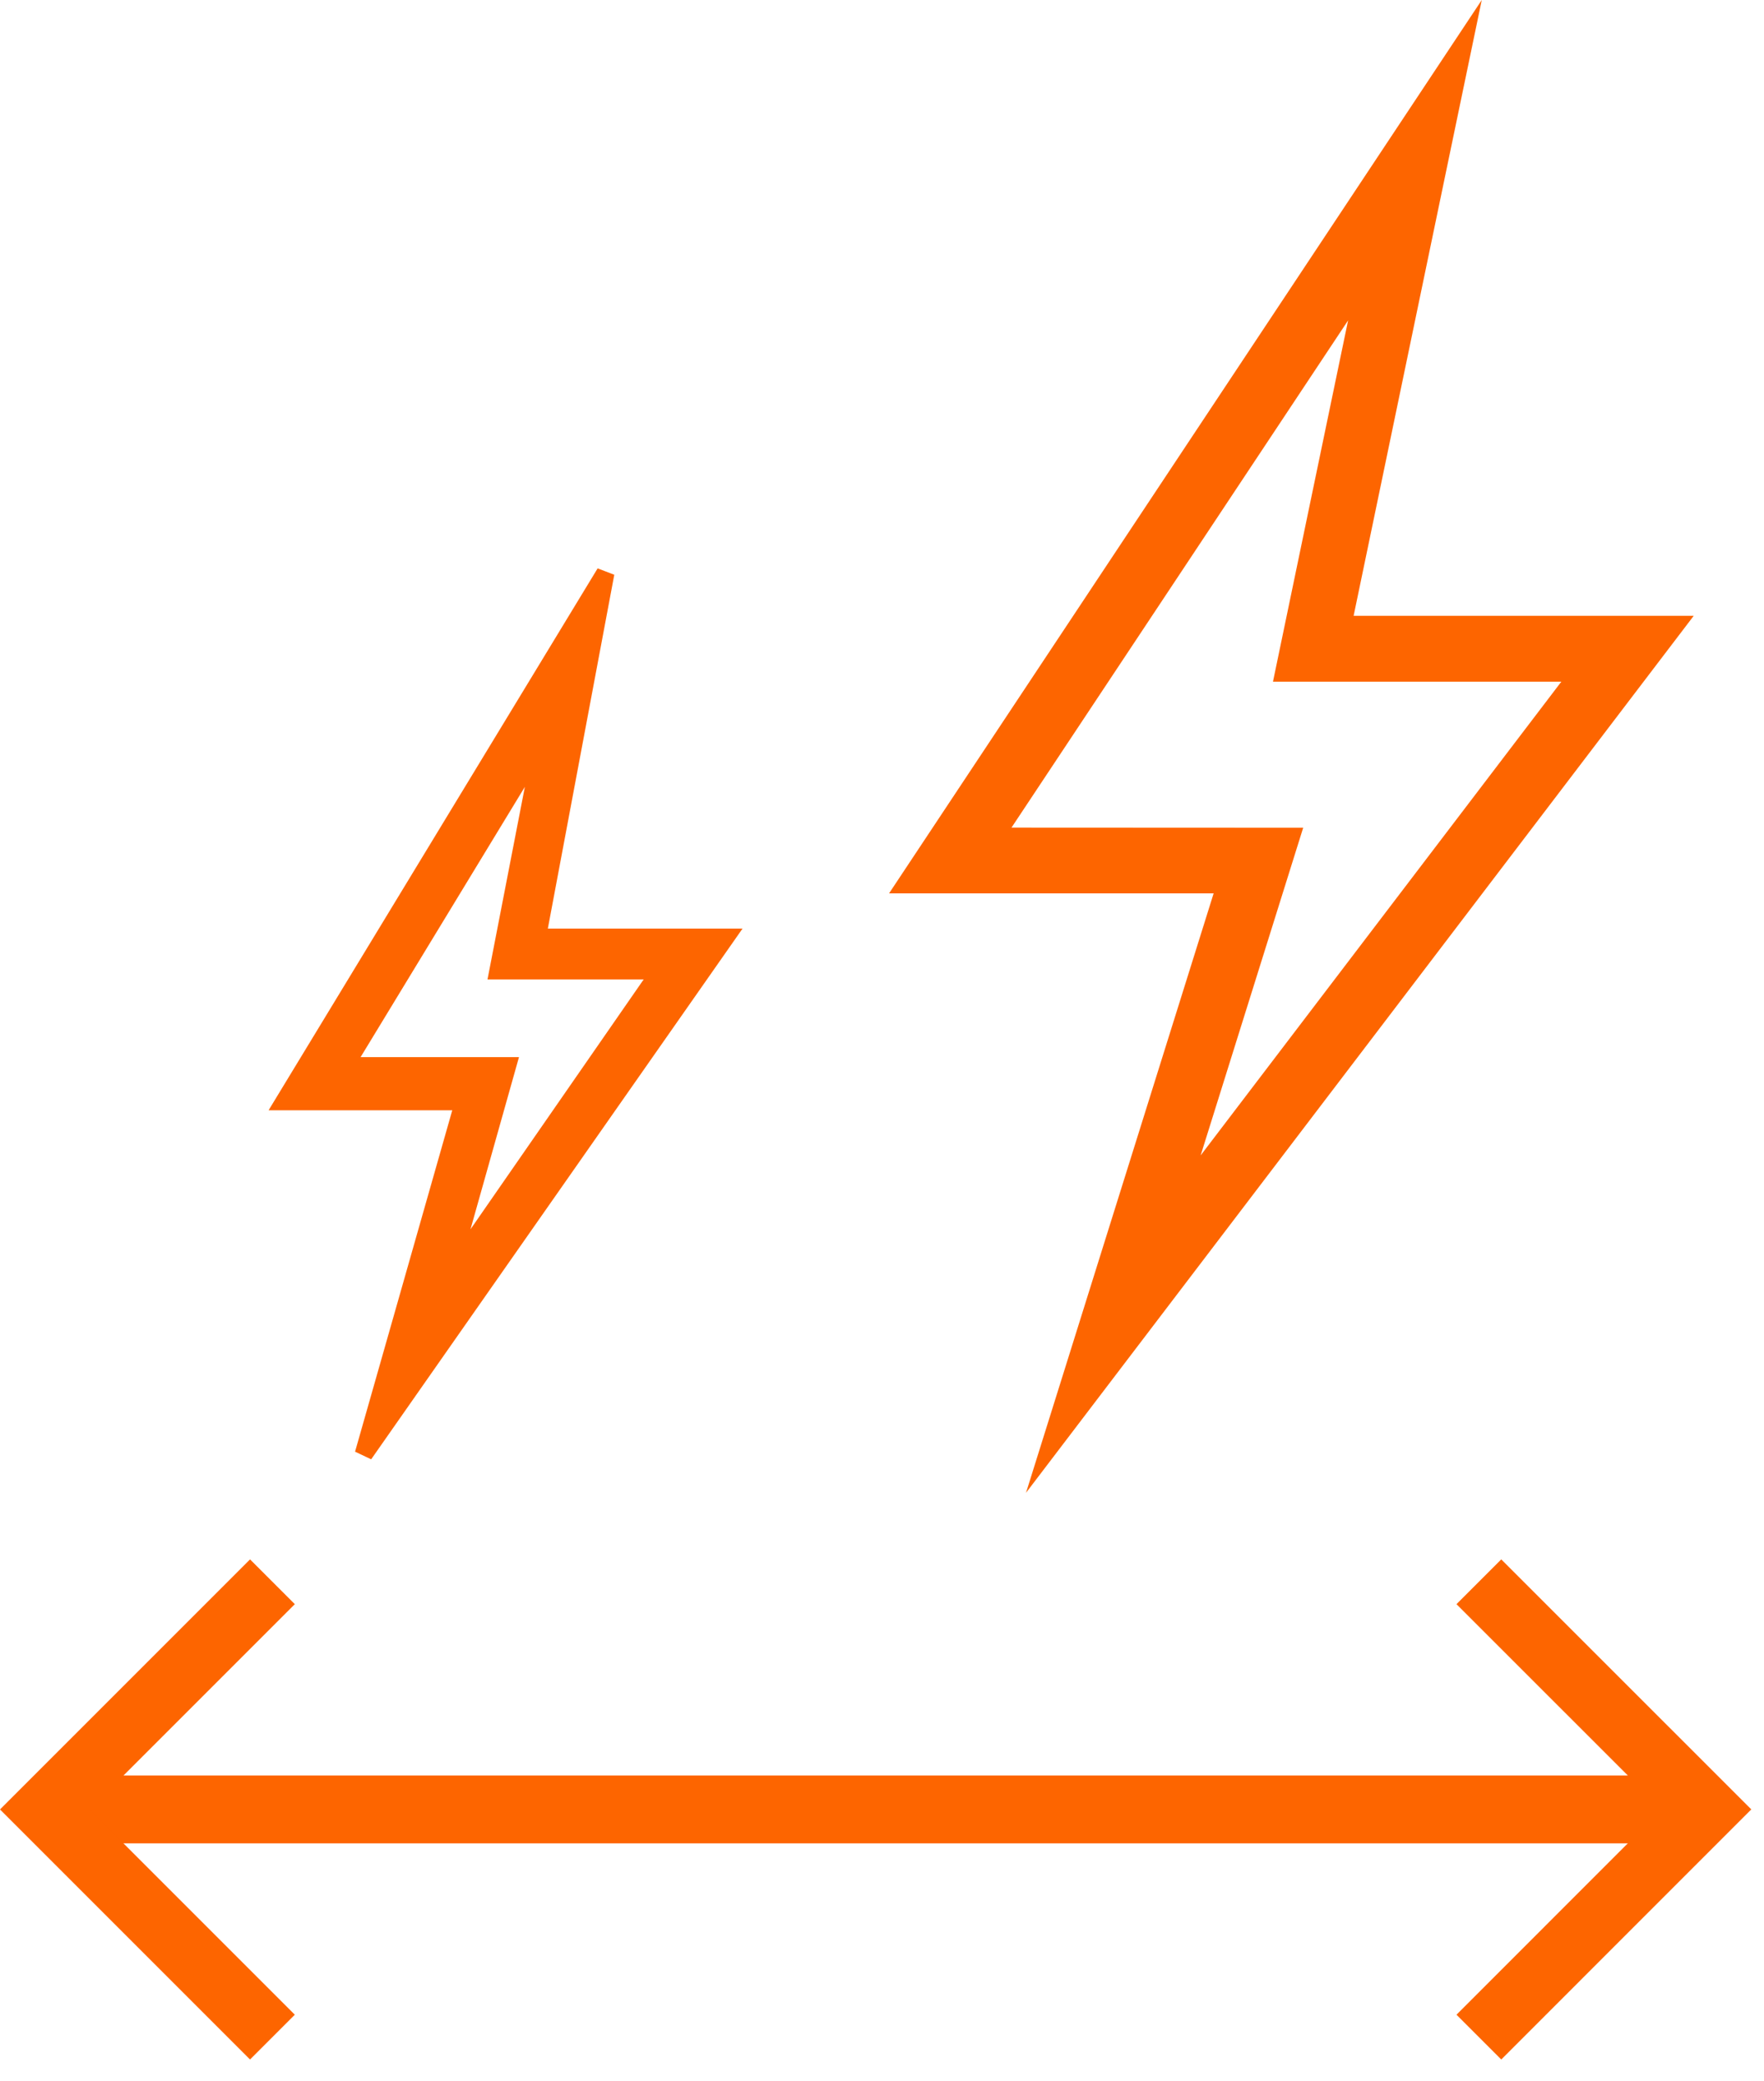 <svg width="39" height="46" viewBox="0 0 39 46" fill="none" xmlns="http://www.w3.org/2000/svg">
<path d="M37.446 13.614H29.927L32.76 0L19.656 19.75H26.832L22.684 33.001L37.446 13.614ZM22.363 18.296L29.805 7.083L28.144 15.07H34.519L26.545 25.542L28.812 18.299L22.363 18.296Z" fill="#FD6500"/>
<path fill-rule="evenodd" clip-rule="evenodd" d="M8.206 32.261L16.416 20.529H12.112L13.581 12.706L13.213 12.565L5.938 24.545H9.999L7.85 32.092L8.206 32.261ZM16.032 20.729H16.032L8.042 32.146L16.032 20.729ZM6.293 24.345L6.293 24.345H10.264L10.264 24.345H6.293ZM7.617 23.57L12.013 16.337L12.013 16.337L7.617 23.57H7.617ZM14.613 21.452L14.613 21.452H11.02L11.02 21.452H14.613ZM10.778 21.652H14.231L10.402 27.176L11.474 23.37H7.972L11.604 17.395L10.778 21.652Z" fill="#FD6500"/>
<path d="M37.448 39.251H1.867V40.751H37.448V39.251Z" fill="#FD6500"/>
<path fill-rule="evenodd" clip-rule="evenodd" d="M5.528 34.473L6.518 35.463L1.98 40.001L6.518 44.539L5.528 45.529L0 40.001L5.528 34.473Z" fill="#FD6500"/>
<path fill-rule="evenodd" clip-rule="evenodd" d="M33.191 34.473L32.201 35.463L36.739 40L32.201 44.539L33.191 45.529L38.719 40L33.191 34.473Z" fill="#FD6500"/>
</svg>

